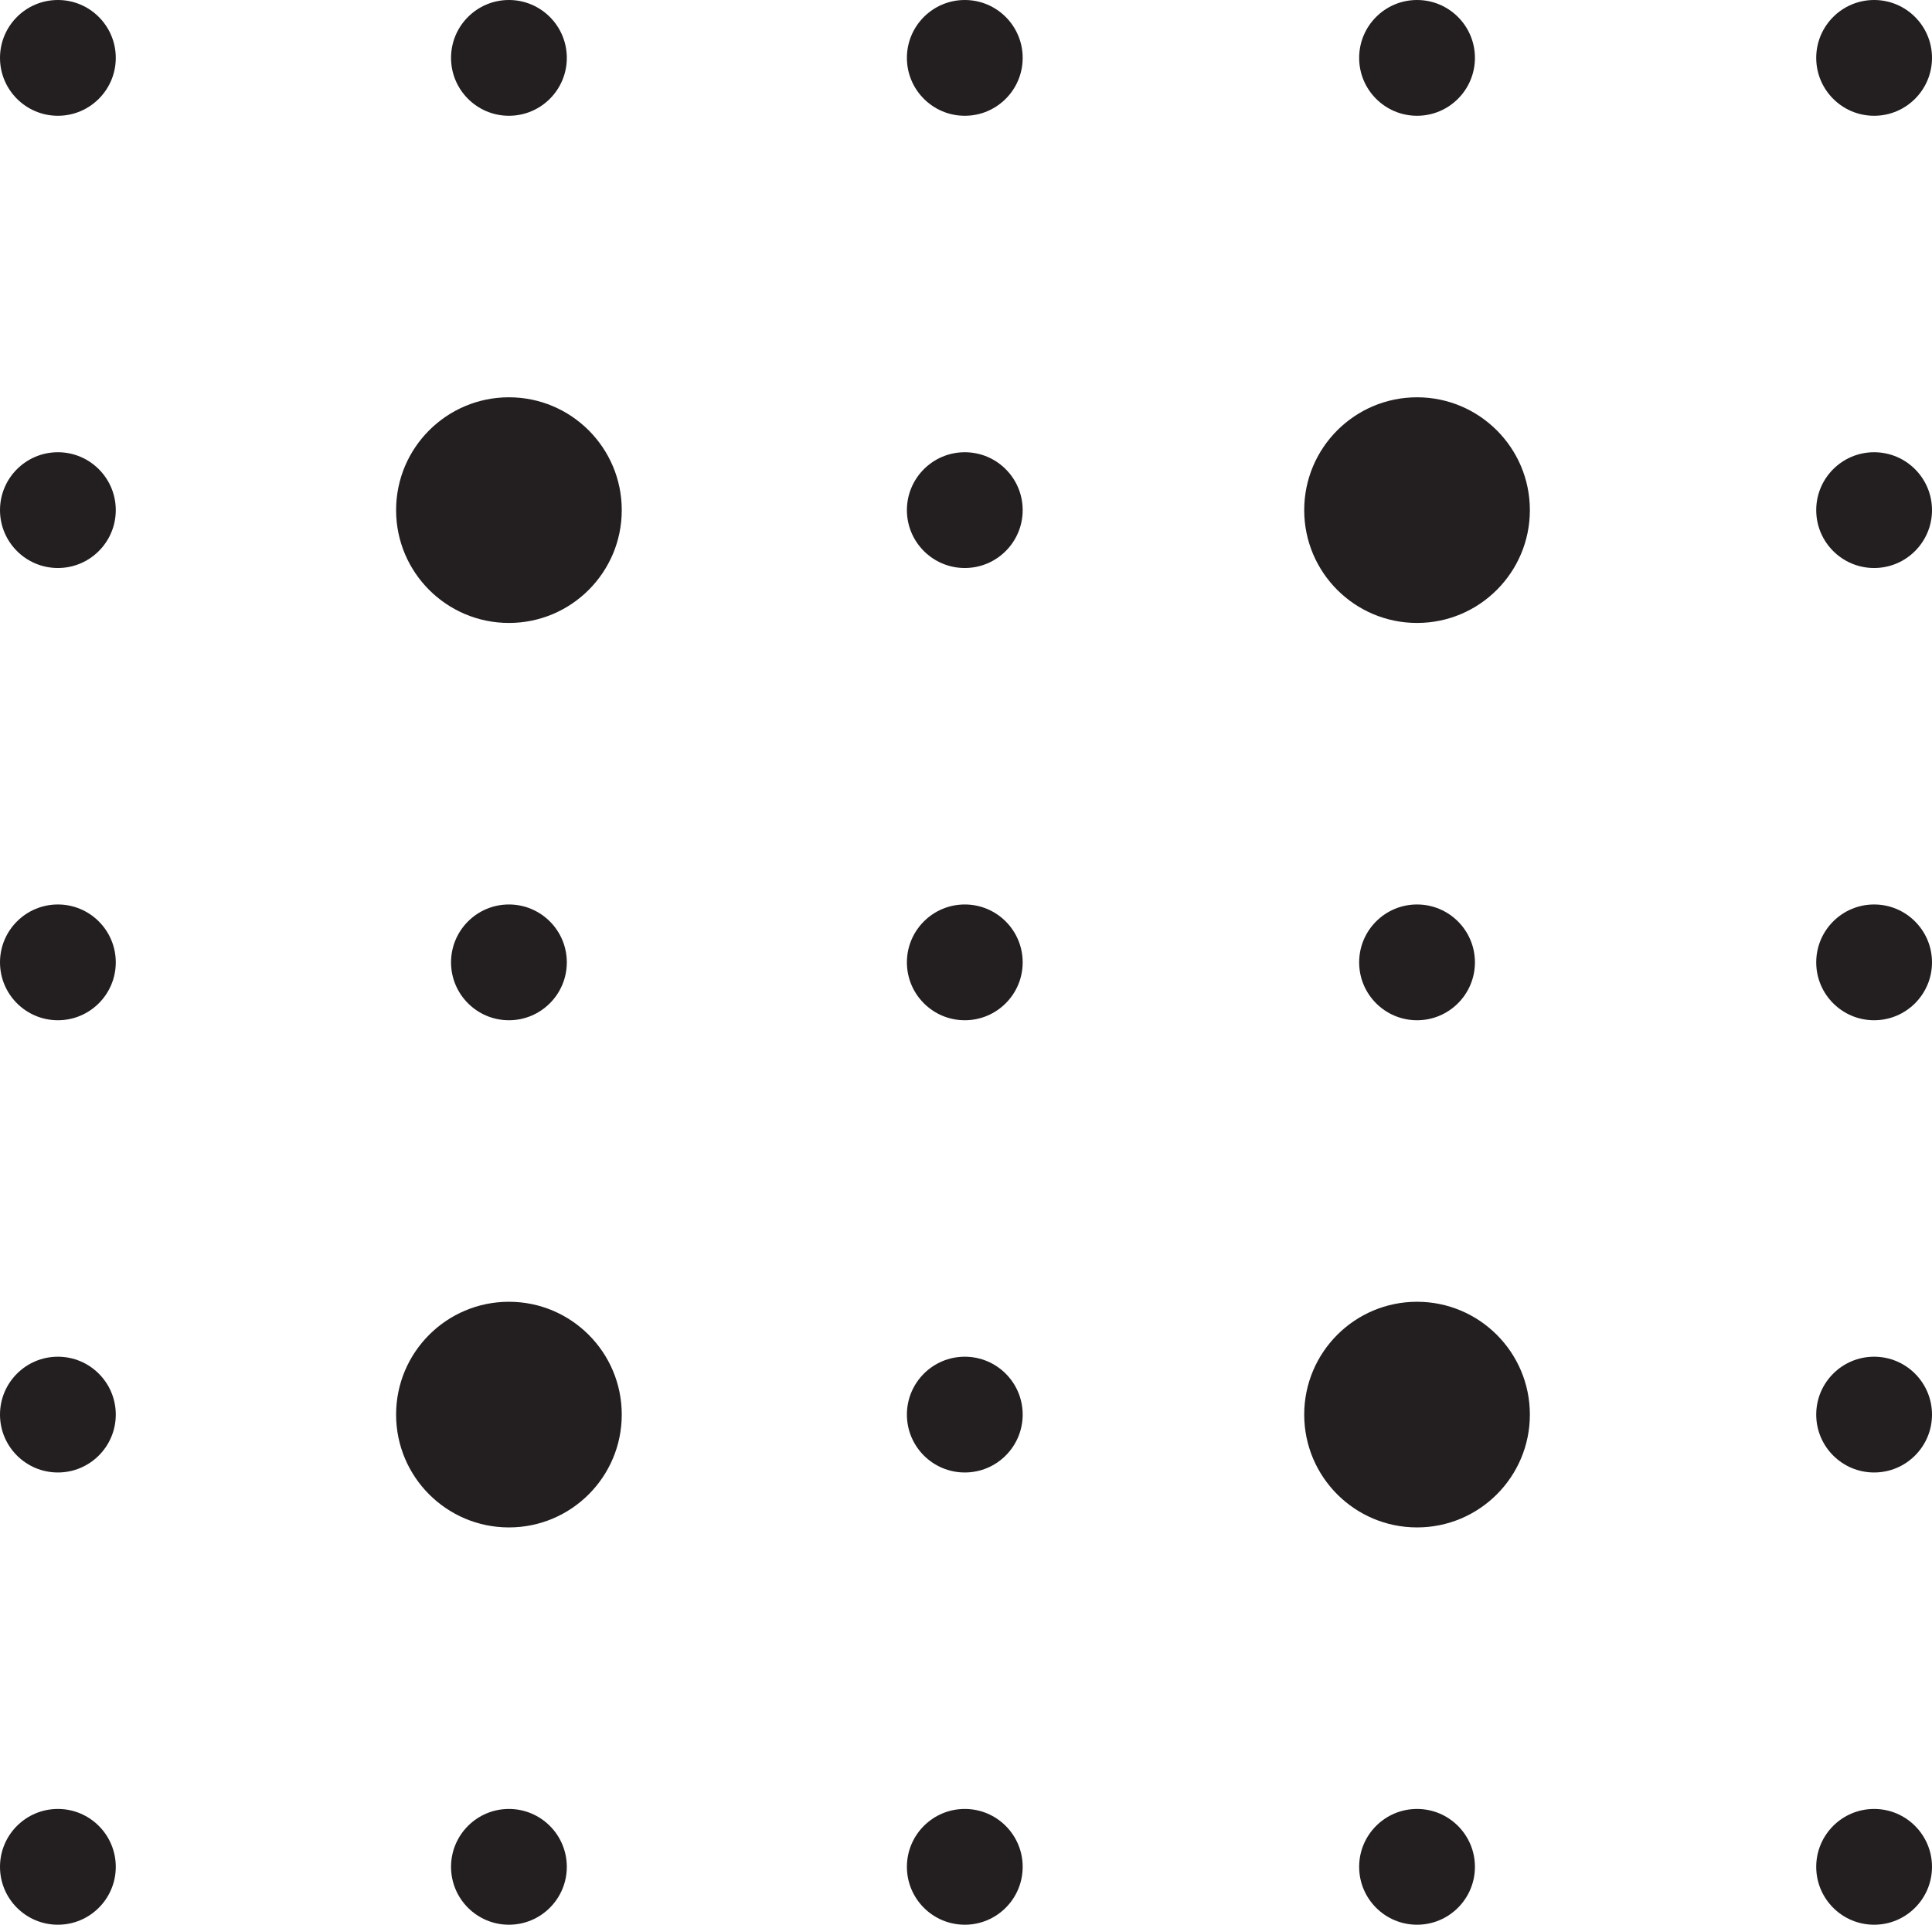 <?xml version="1.0" encoding="UTF-8"?><svg id="Layer_1" xmlns="http://www.w3.org/2000/svg" xmlns:xlink="http://www.w3.org/1999/xlink" viewBox="0 0 288.36 287.28"><defs><style>.cls-1{fill:none;}.cls-2{fill:#231f20;}.cls-3{clip-path:url(#clippath);}</style><clipPath id="clippath"><rect class="cls-1" width="288.36" height="287.28"/></clipPath></defs><g class="cls-3"><path class="cls-2" d="M8.64,17.28c4.77,0,8.64-3.87,8.64-8.64S13.41,0,8.64,0,0,3.87,0,8.64s3.87,8.64,8.64,8.64"/><path class="cls-2" d="M75.96,17.28c4.77,0,8.64-3.87,8.64-8.64s-3.87-8.64-8.64-8.64-8.64,3.87-8.64,8.64,3.87,8.64,8.64,8.64"/><path class="cls-2" d="M144,17.28c4.77,0,8.64-3.87,8.64-8.64s-3.87-8.64-8.64-8.64-8.64,3.87-8.64,8.64,3.87,8.64,8.64,8.64"/><path class="cls-2" d="M211.5,17.28c4.77,0,8.64-3.87,8.64-8.64s-3.87-8.64-8.64-8.64-8.64,3.87-8.64,8.64,3.87,8.64,8.64,8.64"/><path class="cls-2" d="M279.72,17.28c4.77,0,8.64-3.87,8.64-8.64s-3.87-8.64-8.64-8.64-8.64,3.87-8.64,8.64,3.87,8.64,8.64,8.64"/><path class="cls-2" d="M8.64,84.78c4.77,0,8.64-3.87,8.64-8.64s-3.87-8.64-8.64-8.64-8.64,3.87-8.64,8.64,3.87,8.64,8.64,8.64"/><path class="cls-2" d="M75.96,92.98c9.3,0,16.84-7.54,16.84-16.84s-7.54-16.84-16.84-16.84-16.84,7.54-16.84,16.84,7.54,16.84,16.84,16.84"/><path class="cls-2" d="M144,84.78c4.77,0,8.64-3.87,8.64-8.64s-3.87-8.64-8.64-8.64-8.64,3.87-8.64,8.64,3.87,8.64,8.64,8.64"/><path class="cls-2" d="M211.5,92.98c9.3,0,16.84-7.54,16.84-16.84s-7.54-16.84-16.84-16.84-16.84,7.54-16.84,16.84,7.54,16.84,16.84,16.84"/><path class="cls-2" d="M279.72,84.78c4.77,0,8.64-3.87,8.64-8.64s-3.87-8.64-8.64-8.64-8.64,3.87-8.64,8.64,3.87,8.64,8.64,8.64"/><path class="cls-2" d="M8.64,152.28c4.77,0,8.64-3.87,8.64-8.64s-3.87-8.64-8.64-8.64-8.64,3.87-8.64,8.64,3.87,8.64,8.64,8.64"/><path class="cls-2" d="M75.96,152.28c4.77,0,8.64-3.87,8.64-8.64s-3.87-8.64-8.64-8.64-8.64,3.87-8.64,8.64,3.87,8.64,8.64,8.64"/><path class="cls-2" d="M144,152.28c4.77,0,8.64-3.87,8.64-8.64s-3.87-8.64-8.64-8.64-8.64,3.87-8.64,8.64,3.87,8.64,8.64,8.64"/><path class="cls-2" d="M211.5,152.28c4.77,0,8.64-3.87,8.64-8.64s-3.87-8.64-8.64-8.64-8.64,3.87-8.64,8.64,3.87,8.64,8.64,8.64"/><path class="cls-2" d="M279.72,152.28c4.77,0,8.64-3.87,8.64-8.64s-3.87-8.64-8.64-8.64-8.64,3.87-8.64,8.64,3.87,8.64,8.64,8.64"/><path class="cls-2" d="M8.64,219.78c4.77,0,8.64-3.87,8.64-8.64s-3.87-8.64-8.64-8.64-8.64,3.87-8.64,8.64,3.87,8.64,8.64,8.64"/><path class="cls-2" d="M75.96,227.98c9.3,0,16.84-7.54,16.84-16.84s-7.54-16.84-16.84-16.84-16.84,7.54-16.84,16.84,7.54,16.84,16.84,16.84"/><path class="cls-2" d="M144,219.78c4.77,0,8.64-3.87,8.64-8.64s-3.87-8.64-8.64-8.64-8.64,3.87-8.64,8.64,3.87,8.64,8.64,8.64"/><path class="cls-2" d="M211.5,227.98c9.3,0,16.84-7.54,16.84-16.84s-7.54-16.84-16.84-16.84-16.84,7.54-16.84,16.84,7.54,16.84,16.84,16.84"/><path class="cls-2" d="M279.72,219.78c4.77,0,8.64-3.87,8.64-8.64s-3.87-8.64-8.64-8.64-8.64,3.87-8.64,8.64,3.87,8.64,8.64,8.64"/><path class="cls-2" d="M8.64,287.28c4.77,0,8.64-3.87,8.64-8.64s-3.87-8.64-8.64-8.64-8.64,3.87-8.64,8.64,3.87,8.64,8.64,8.64"/><path class="cls-2" d="M75.96,287.28c4.77,0,8.64-3.87,8.64-8.64s-3.87-8.64-8.64-8.64-8.64,3.87-8.64,8.64,3.87,8.64,8.64,8.64"/><path class="cls-2" d="M144,287.28c4.77,0,8.64-3.87,8.64-8.64s-3.87-8.64-8.64-8.64-8.64,3.87-8.64,8.64,3.87,8.64,8.64,8.64"/><path class="cls-2" d="M211.5,287.28c4.77,0,8.64-3.87,8.64-8.64s-3.87-8.64-8.64-8.64-8.64,3.87-8.64,8.64,3.87,8.64,8.64,8.64"/><path class="cls-2" d="M279.72,287.28c4.77,0,8.64-3.87,8.64-8.64s-3.87-8.64-8.64-8.64-8.64,3.87-8.64,8.64,3.87,8.64,8.64,8.64"/></g></svg>